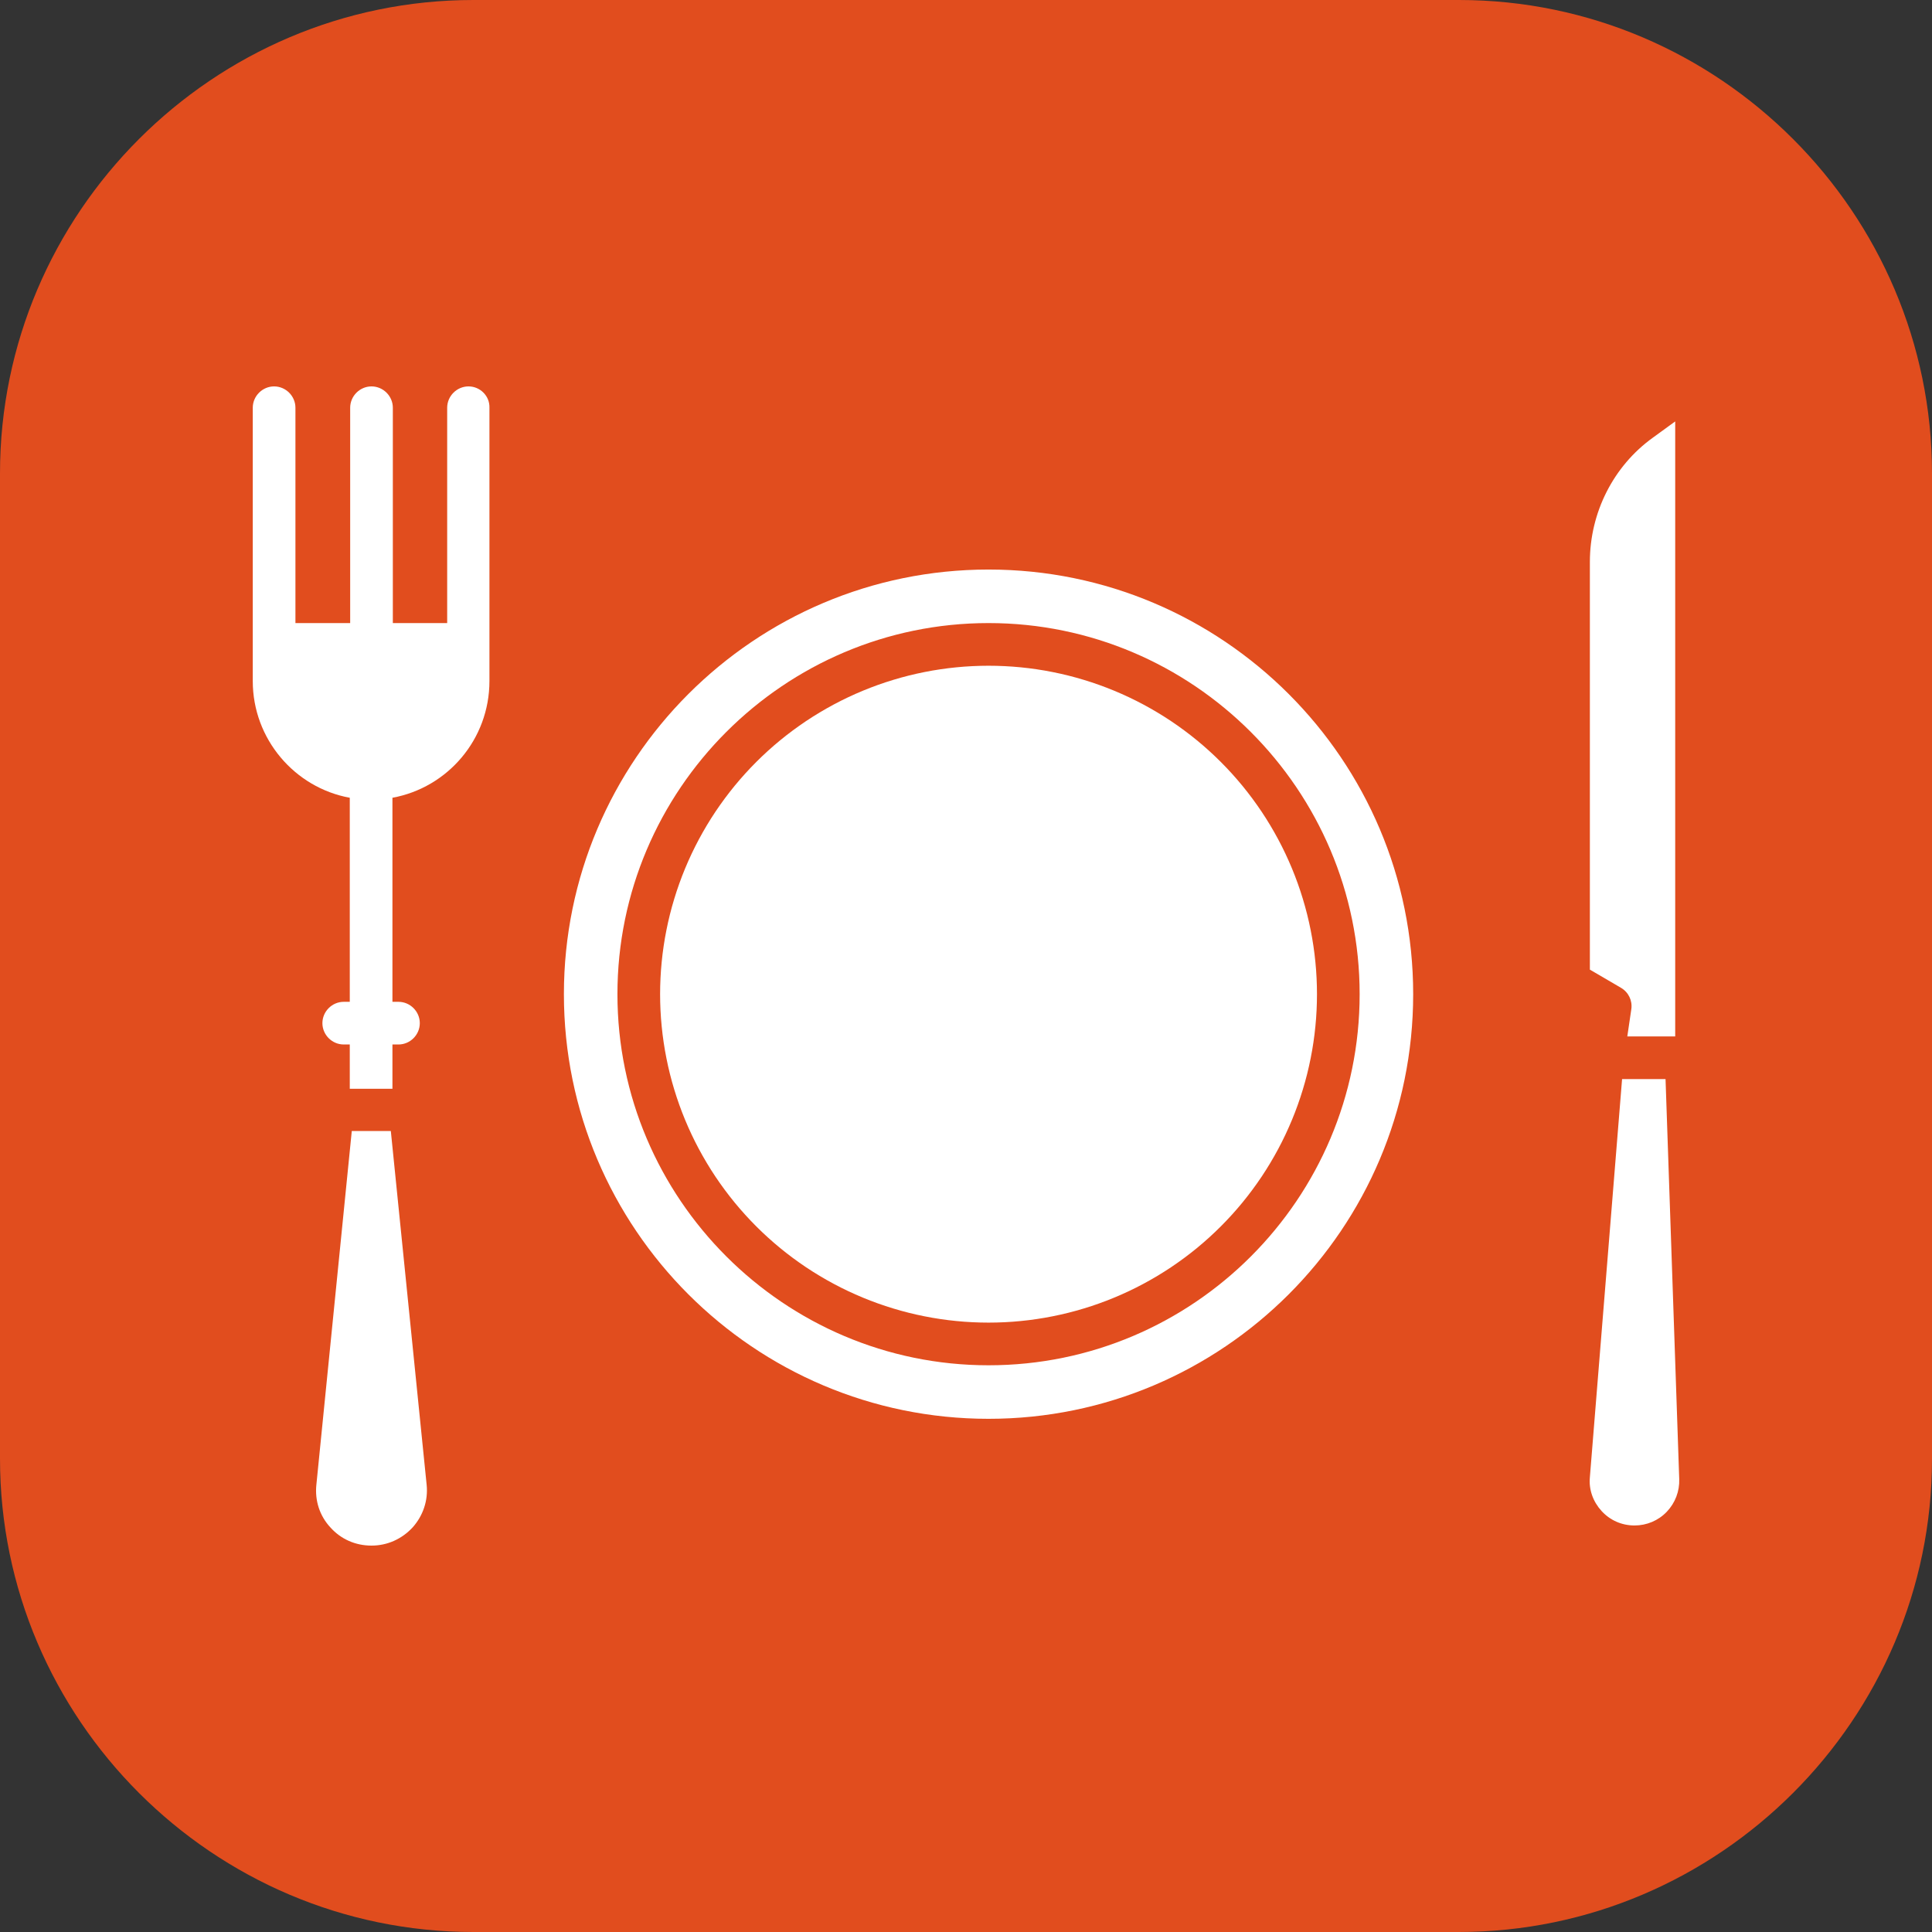 <?xml version="1.0"?>
<svg xmlns="http://www.w3.org/2000/svg" xmlns:xlink="http://www.w3.org/1999/xlink" width="500" zoomAndPan="magnify" viewBox="0 0 375 375" height="500" preserveAspectRatio="xMidYMid meet" version="1.2"><rect x="0" y="0" width="375" height="375" fill="#333333" stroke="none"/><g id="130a9f5c71"><path style=" stroke:none;fill-rule:nonzero;fill:#e14d1e;fill-opacity:1;" d="M 283.125 375 L 91.875 375 C 41.328 375 0 333.672 0 283.125 L 0 91.875 C 0 41.328 41.328 0 91.875 0 L 283.203 0 C 333.672 0 375 41.328 375 91.875 L 375 283.203 C 375 333.672 333.672 375 283.125 375 Z M 283.125 375 "/><path style=" stroke:none;fill-rule:nonzero;fill:#ffffff;fill-opacity:1;" d="M 191.875 110.547 C 146.406 110.547 109.453 147.5 109.453 192.969 C 109.453 238.438 146.406 275.391 191.875 275.391 C 237.344 275.391 274.297 238.438 274.297 192.969 C 274.297 147.5 237.344 110.547 191.875 110.547 Z M 191.875 265 C 152.188 265 119.844 232.656 119.844 192.969 C 119.844 153.281 152.188 120.938 191.875 120.938 C 231.562 120.938 263.906 153.281 263.906 192.969 C 263.906 232.656 231.641 265 191.875 265 Z M 191.875 265 "/><path style=" stroke:none;fill-rule:nonzero;fill:#ffffff;fill-opacity:1;" d="M 255.625 192.969 C 255.625 194.012 255.598 195.055 255.547 196.098 C 255.496 197.141 255.422 198.18 255.316 199.219 C 255.215 200.254 255.09 201.289 254.934 202.324 C 254.781 203.355 254.605 204.383 254.398 205.406 C 254.195 206.43 253.969 207.445 253.715 208.457 C 253.461 209.473 253.184 210.477 252.879 211.473 C 252.578 212.473 252.25 213.465 251.898 214.445 C 251.547 215.43 251.172 216.402 250.773 217.363 C 250.371 218.328 249.949 219.281 249.504 220.227 C 249.059 221.168 248.59 222.102 248.098 223.02 C 247.605 223.941 247.09 224.848 246.555 225.742 C 246.02 226.637 245.461 227.52 244.883 228.387 C 244.301 229.254 243.699 230.105 243.078 230.945 C 242.457 231.781 241.816 232.605 241.156 233.41 C 240.492 234.219 239.812 235.008 239.109 235.781 C 238.41 236.555 237.691 237.309 236.953 238.047 C 236.215 238.785 235.461 239.504 234.688 240.203 C 233.914 240.906 233.125 241.586 232.316 242.25 C 231.512 242.91 230.688 243.551 229.852 244.172 C 229.012 244.793 228.16 245.395 227.293 245.977 C 226.426 246.555 225.543 247.113 224.648 247.648 C 223.754 248.184 222.848 248.699 221.926 249.191 C 221.008 249.684 220.074 250.152 219.133 250.598 C 218.188 251.043 217.234 251.465 216.27 251.867 C 215.309 252.266 214.336 252.641 213.352 252.992 C 212.371 253.344 211.379 253.672 210.379 253.973 C 209.383 254.277 208.379 254.555 207.363 254.809 C 206.352 255.062 205.336 255.289 204.312 255.492 C 203.289 255.699 202.262 255.875 201.23 256.027 C 200.195 256.184 199.16 256.309 198.125 256.41 C 197.086 256.516 196.047 256.59 195.004 256.641 C 193.961 256.691 192.918 256.719 191.875 256.719 C 190.832 256.719 189.789 256.691 188.746 256.641 C 187.703 256.59 186.664 256.516 185.625 256.41 C 184.59 256.309 183.555 256.184 182.52 256.027 C 181.488 255.875 180.461 255.699 179.438 255.492 C 178.414 255.289 177.398 255.062 176.387 254.809 C 175.371 254.555 174.367 254.277 173.371 253.973 C 172.371 253.672 171.379 253.344 170.398 252.992 C 169.414 252.641 168.441 252.266 167.48 251.867 C 166.516 251.465 165.562 251.043 164.617 250.598 C 163.676 250.152 162.742 249.684 161.824 249.191 C 160.902 248.699 159.996 248.184 159.102 247.648 C 158.207 247.113 157.324 246.555 156.457 245.977 C 155.59 245.395 154.738 244.793 153.898 244.172 C 153.062 243.551 152.238 242.91 151.434 242.25 C 150.625 241.586 149.836 240.906 149.062 240.203 C 148.289 239.504 147.535 238.785 146.797 238.047 C 146.059 237.309 145.34 236.555 144.641 235.781 C 143.938 235.008 143.258 234.219 142.594 233.41 C 141.934 232.605 141.293 231.781 140.672 230.945 C 140.051 230.105 139.449 229.254 138.867 228.387 C 138.289 227.52 137.73 226.637 137.195 225.742 C 136.66 224.848 136.145 223.941 135.652 223.02 C 135.16 222.102 134.691 221.168 134.246 220.227 C 133.801 219.281 133.375 218.328 132.977 217.363 C 132.578 216.402 132.203 215.43 131.852 214.445 C 131.5 213.465 131.172 212.473 130.871 211.473 C 130.566 210.477 130.289 209.473 130.035 208.457 C 129.781 207.445 129.555 206.43 129.352 205.406 C 129.145 204.383 128.969 203.355 128.816 202.324 C 128.66 201.289 128.535 200.254 128.434 199.219 C 128.328 198.18 128.254 197.141 128.203 196.098 C 128.152 195.055 128.125 194.012 128.125 192.969 C 128.125 191.926 128.152 190.883 128.203 189.84 C 128.254 188.797 128.328 187.758 128.434 186.719 C 128.535 185.684 128.66 184.648 128.816 183.613 C 128.969 182.582 129.145 181.555 129.352 180.531 C 129.555 179.508 129.781 178.492 130.035 177.48 C 130.289 176.465 130.566 175.461 130.871 174.465 C 131.172 173.465 131.5 172.473 131.852 171.492 C 132.203 170.508 132.578 169.535 132.977 168.574 C 133.375 167.609 133.801 166.656 134.246 165.711 C 134.691 164.77 135.16 163.836 135.652 162.918 C 136.145 161.996 136.66 161.09 137.195 160.195 C 137.73 159.301 138.289 158.418 138.867 157.551 C 139.449 156.684 140.051 155.832 140.672 154.992 C 141.293 154.156 141.934 153.332 142.594 152.527 C 143.258 151.719 143.938 150.93 144.641 150.156 C 145.34 149.383 146.059 148.629 146.797 147.891 C 147.535 147.152 148.289 146.434 149.062 145.734 C 149.836 145.031 150.625 144.352 151.434 143.688 C 152.238 143.027 153.062 142.387 153.898 141.766 C 154.738 141.145 155.59 140.543 156.457 139.961 C 157.324 139.383 158.207 138.824 159.102 138.289 C 159.996 137.754 160.902 137.238 161.824 136.746 C 162.742 136.254 163.676 135.785 164.617 135.34 C 165.562 134.895 166.516 134.469 167.48 134.07 C 168.441 133.672 169.414 133.297 170.398 132.945 C 171.379 132.594 172.371 132.266 173.371 131.965 C 174.367 131.66 175.371 131.383 176.387 131.129 C 177.398 130.875 178.414 130.648 179.438 130.445 C 180.461 130.238 181.488 130.062 182.52 129.91 C 183.555 129.754 184.59 129.629 185.625 129.527 C 186.664 129.422 187.703 129.348 188.746 129.297 C 189.789 129.246 190.832 129.219 191.875 129.219 C 192.918 129.219 193.961 129.246 195.004 129.297 C 196.047 129.348 197.086 129.422 198.125 129.527 C 199.16 129.629 200.195 129.754 201.23 129.91 C 202.262 130.062 203.289 130.238 204.312 130.445 C 205.336 130.648 206.352 130.875 207.363 131.129 C 208.379 131.383 209.383 131.66 210.379 131.965 C 211.379 132.266 212.371 132.594 213.352 132.945 C 214.336 133.297 215.309 133.672 216.27 134.07 C 217.234 134.469 218.188 134.895 219.133 135.34 C 220.074 135.785 221.008 136.254 221.926 136.746 C 222.848 137.238 223.754 137.754 224.648 138.289 C 225.543 138.824 226.426 139.383 227.293 139.961 C 228.16 140.543 229.012 141.145 229.852 141.766 C 230.688 142.387 231.512 143.027 232.316 143.688 C 233.125 144.352 233.914 145.031 234.688 145.734 C 235.461 146.434 236.215 147.152 236.953 147.891 C 237.691 148.629 238.41 149.383 239.109 150.156 C 239.812 150.93 240.492 151.719 241.156 152.527 C 241.816 153.332 242.457 154.156 243.078 154.992 C 243.699 155.832 244.301 156.684 244.883 157.551 C 245.461 158.418 246.02 159.301 246.555 160.195 C 247.09 161.09 247.605 161.996 248.098 162.918 C 248.59 163.836 249.059 164.77 249.504 165.711 C 249.949 166.656 250.371 167.609 250.773 168.574 C 251.172 169.535 251.547 170.508 251.898 171.492 C 252.25 172.473 252.578 173.465 252.879 174.465 C 253.184 175.461 253.461 176.465 253.715 177.48 C 253.969 178.492 254.195 179.508 254.398 180.531 C 254.605 181.555 254.781 182.582 254.934 183.613 C 255.09 184.648 255.215 185.684 255.316 186.719 C 255.422 187.758 255.496 188.797 255.547 189.84 C 255.598 190.883 255.625 191.926 255.625 192.969 Z M 255.625 192.969 "/><path style=" stroke:none;fill-rule:nonzero;fill:#ffffff;fill-opacity:1;" d="M 323.281 209.453 L 314.844 209.453 L 308.594 286.719 C 308.359 289.141 309.219 291.484 310.859 293.281 C 312.5 295.078 314.766 296.094 317.266 296.094 C 319.609 296.094 321.875 295.156 323.516 293.438 C 325.156 291.719 326.016 289.453 325.938 287.109 Z M 323.281 209.453 "/><path style=" stroke:none;fill-rule:nonzero;fill:#ffffff;fill-opacity:1;" d="M 316.641 195.859 L 315.859 201.172 L 325.156 201.172 L 325.156 81.797 L 320.859 84.922 C 313.125 90.469 308.594 99.531 308.594 109.062 L 308.594 188.203 L 314.609 191.719 C 316.094 192.578 316.875 194.219 316.641 195.859 Z M 316.641 195.859 "/><path style=" stroke:none;fill-rule:nonzero;fill:#ffffff;fill-opacity:1;" d="M 75.859 219.531 L 68.281 219.531 L 61.406 288.203 C 61.094 291.25 62.031 294.219 64.141 296.484 C 66.172 298.75 68.984 300 72.109 300 C 75.156 300 77.969 298.75 80.078 296.484 C 82.109 294.219 83.125 291.25 82.812 288.203 Z M 75.859 219.531 "/><path style=" stroke:none;fill-rule:nonzero;fill:#ffffff;fill-opacity:1;" d="M 90.938 75 C 88.672 75 86.797 76.875 86.797 79.141 L 86.797 120.938 L 76.25 120.938 L 76.25 79.141 C 76.25 76.875 74.375 75 72.109 75 C 69.844 75 67.969 76.875 67.969 79.141 L 67.969 120.938 L 57.344 120.938 L 57.344 79.141 C 57.344 76.875 55.469 75 53.203 75 C 50.938 75 49.062 76.875 49.062 79.141 L 49.062 132.188 C 49.062 143.438 57.188 152.891 67.891 154.844 L 67.891 194.453 L 66.719 194.453 C 64.453 194.453 62.578 196.328 62.578 198.594 C 62.578 200.859 64.453 202.734 66.719 202.734 L 67.891 202.734 L 67.891 211.328 L 76.172 211.328 L 76.172 202.734 L 77.344 202.734 C 79.609 202.734 81.484 200.859 81.484 198.594 C 81.484 196.328 79.609 194.453 77.344 194.453 L 76.172 194.453 L 76.172 154.844 C 86.875 152.891 95 143.516 95 132.188 L 95 79.141 C 95.078 76.875 93.203 75 90.938 75 Z M 90.938 75 "/></g></svg>

